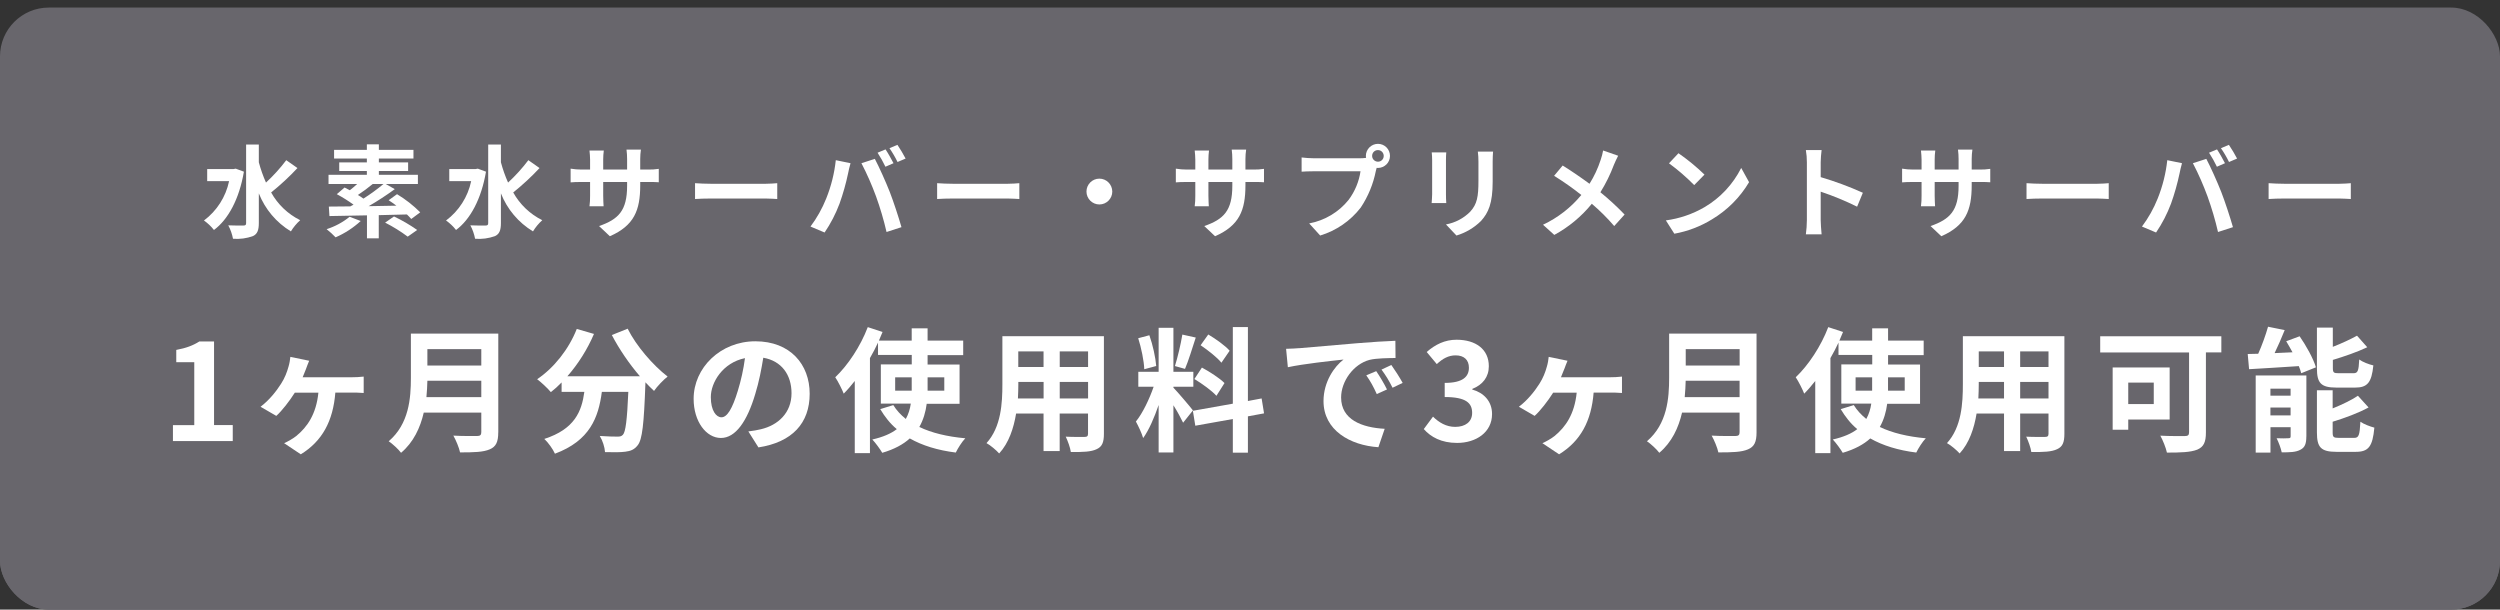 <?xml version="1.0" encoding="UTF-8"?>
<svg id="_レイヤー_2" data-name=" レイヤー 2" xmlns="http://www.w3.org/2000/svg" width="495.69" height="120.87" viewBox="0 0 495.69 120.87">
  <rect x="0" y="0" width="495.69" height="120.87" fill="#333333" stroke="none"/>
  <defs>
    <style>
      .cls-1 {
        fill: #68666c;
      }

      .cls-2 {
        fill: #fff;
      }
    </style>
  </defs>
  <rect class="cls-1" y="42.9" width="495.69" height="77.96" rx="9.68" ry="9.68"/>
  <rect class="cls-1" y="1.5" width="495.69" height="119.36" rx="9.68" ry="9.68"/>
  <g>
    <path class="cls-2" d="M48.36,34.04c-.92,5.42-3.12,9.48-5.94,11.56-.56-.72-1.23-1.35-1.98-1.88,2.55-1.91,4.33-4.68,4.98-7.8h-4.34v-2.4h5.22l.44-.08,1.62.6ZM58.98,33.32c-1.62,1.74-3.37,3.35-5.22,4.84,1.32,2.38,3.33,4.29,5.76,5.5-.72.65-1.34,1.39-1.84,2.22-2.89-1.75-5.12-4.4-6.36-7.54v5.9c0,1.44-.32,2.16-1.14,2.56-1.27.47-2.63.65-3.98.54-.18-.93-.49-1.83-.94-2.66,1.32.06,2.58.04,3,.04s.54-.14.54-.48v-15.58h2.52v3.52c.37,1.38.84,2.72,1.42,4.02,1.47-1.36,2.82-2.84,4.02-4.44l2.22,1.56h0Z"/>
    <path class="cls-2" d="M71.52,43.82c-1.47,1.35-3.15,2.44-4.98,3.24-.55-.58-1.15-1.12-1.78-1.62,1.66-.53,3.21-1.36,4.56-2.46,0,0,2.2.84,2.2.84ZM81.54,43.42c-.27-.32-.56-.62-.86-.9-1.84.06-3.74.1-5.58.14v4.6h-2.34v-4.56c-2.82.06-5.42.1-7.44.14l-.12-1.88c1.22,0,2.68-.02,4.26-.04.2-.12.42-.22.64-.34-1.06-.77-2.17-1.46-3.32-2.08l1.54-1.32c.32.16.68.34,1.04.54.48-.36.98-.8,1.46-1.24h-5.68v-1.82h7.6v-.76h-5.48v-1.7h5.48v-.76h-6.5v-1.72h6.5v-1.1h2.38v1.1h6.86v1.72h-6.86v.76h5.8v1.7h-5.8v.76h7.74v1.82h-6.4l1.82,1.02c-1.67,1.22-3.4,2.35-5.18,3.38l5.5-.1c-.52-.38-1.04-.76-1.54-1.08l1.66-1.2c1.68,1.01,3.22,2.22,4.6,3.6l-1.78,1.32h0ZM73.9,36.48c-.94.78-1.92,1.51-2.94,2.18.38.22.75.46,1.1.72,1.39-.88,2.72-1.85,3.98-2.9h-2.14ZM78.12,42.92c1.61.76,3.14,1.66,4.6,2.68l-1.88,1.32c-1.41-1.05-2.91-1.98-4.48-2.78l1.76-1.22Z"/>
    <path class="cls-2" d="M96.36,34.04c-.92,5.42-3.12,9.48-5.94,11.56-.56-.72-1.23-1.35-1.98-1.88,2.55-1.91,4.33-4.68,4.98-7.8h-4.34v-2.4h5.22l.44-.08,1.62.6ZM106.98,33.32c-1.62,1.74-3.37,3.35-5.22,4.84,1.32,2.38,3.33,4.29,5.76,5.5-.72.65-1.34,1.39-1.84,2.22-2.89-1.75-5.12-4.4-6.36-7.54v5.9c0,1.44-.32,2.16-1.14,2.56-1.27.47-2.63.65-3.98.54-.18-.93-.49-1.83-.94-2.66,1.32.06,2.58.04,3,.04s.54-.14.54-.48v-15.58h2.52v3.52c.37,1.38.84,2.72,1.42,4.02,1.47-1.36,2.82-2.84,4.02-4.44l2.22,1.56h0Z"/>
    <path class="cls-2" d="M120.92,46.84l-2.14-2.02c3.86-1.34,5.56-3.06,5.56-7.98v-.76h-4.74v2.72c0,.88.06,1.7.08,2.1h-2.8c.09-.7.13-1.4.12-2.1v-2.72h-1.7c-1,0-1.72.04-2.16.08v-2.72c.71.12,1.44.18,2.16.18h1.7v-1.98c0-.58-.06-1.2-.12-1.8h2.84c-.08.6-.12,1.2-.12,1.8v1.98h4.74v-2.1c0-.62-.04-1.24-.12-1.86h2.86c-.09.62-.14,1.24-.14,1.86v2.1h1.48c.74.02,1.47-.03,2.2-.14v2.66c-.44-.04-1.14-.06-2.2-.06h-1.48v.66c0,4.96-1.2,7.98-6.02,10.1h0Z"/>
    <path class="cls-2" d="M141.03,36.44h10.74c.94,0,1.82-.08,2.34-.12v3.14c-.48-.02-1.5-.1-2.34-.1h-10.74c-1.14,0-2.48.04-3.22.1v-3.14c.72.06,2.18.12,3.22.12Z"/>
    <path class="cls-2" d="M165.72,31.76l2.92.6c-.18.58-.4,1.56-.48,2-.43,2.04-1,4.05-1.7,6.02-.76,2.02-1.75,3.94-2.96,5.72l-2.8-1.18c1.28-1.71,2.33-3.58,3.12-5.56.98-2.44,1.62-4.99,1.9-7.6h0ZM170.8,32.36l2.66-.86c.82,1.54,2.2,4.62,2.96,6.56.7,1.8,1.76,5,2.32,6.98l-2.96.96c-.55-2.39-1.25-4.75-2.08-7.06-.83-2.25-1.79-4.45-2.9-6.58h0ZM177.16,32.36l-1.6.7c-.46-.96-.98-1.89-1.56-2.78l1.58-.66c.5.74,1.2,2,1.58,2.74h0ZM179.56,31.44l-1.6.68c-.46-.95-1-1.87-1.6-2.74l1.58-.66c.59.88,1.13,1.79,1.62,2.72h0Z"/>
    <path class="cls-2" d="M189.03,36.44h10.74c.94,0,1.82-.08,2.34-.12v3.14c-.48-.02-1.5-.1-2.34-.1h-10.74c-1.14,0-2.48.04-3.22.1v-3.14c.72.06,2.18.12,3.22.12Z"/>
    <path class="cls-2" d="M220.54,37.98c0,1.41-1.15,2.56-2.56,2.56s-2.56-1.15-2.56-2.56,1.15-2.56,2.56-2.56h0c1.41,0,2.55,1.15,2.56,2.56Z"/>
    <path class="cls-2" d="M240.92,46.84l-2.14-2.02c3.86-1.34,5.56-3.06,5.56-7.98v-.76h-4.74v2.72c0,.88.06,1.7.08,2.1h-2.8c.09-.7.13-1.4.12-2.1v-2.72h-1.7c-1,0-1.72.04-2.16.08v-2.72c.71.12,1.44.18,2.16.18h1.7v-1.98c0-.58-.06-1.2-.12-1.8h2.84c-.08.6-.12,1.2-.12,1.8v1.98h4.74v-2.1c0-.62-.04-1.24-.12-1.86h2.86c-.09.62-.14,1.24-.14,1.86v2.1h1.48c.74.02,1.47-.03,2.2-.14v2.66c-.44-.04-1.14-.06-2.2-.06h-1.48v.66c0,4.96-1.2,7.98-6.02,10.1h0Z"/>
    <path class="cls-2" d="M273.22,28.52c1.32,0,2.39,1.08,2.38,2.4,0,1.31-1.07,2.37-2.38,2.38-.09,0-.17,0-.26-.02-.06.22-.1.42-.16.6-.51,2.6-1.53,5.07-3,7.28-2.04,2.64-4.85,4.57-8.04,5.54l-2.18-2.4c3.09-.58,5.88-2.24,7.84-4.7,1.23-1.66,2.04-3.6,2.34-5.64h-9.3c-.92,0-1.88.04-2.38.08v-2.82c.79.1,1.58.15,2.38.16h9.26c.38,0,.76-.03,1.14-.08-.02-.13-.04-.25-.04-.38,0-1.32,1.08-2.4,2.4-2.4ZM273.22,32.06c.64,0,1.15-.52,1.14-1.16s-.52-1.15-1.16-1.14c-.64,0-1.15.52-1.14,1.16,0,.63.53,1.14,1.16,1.14h0Z"/>
    <path class="cls-2" d="M286.7,31.76v6.76c0,.5.02,1.28.06,1.74h-2.9c.02-.38.1-1.16.1-1.76v-6.74c0-.51-.03-1.03-.08-1.54h2.88c-.04.46-.06.9-.06,1.54h0ZM295.96,32.06v3.96c0,4.3-.84,6.16-2.32,7.8-1.36,1.34-3.03,2.33-4.86,2.88l-2.08-2.2c1.82-.33,3.5-1.21,4.8-2.52,1.38-1.5,1.64-3,1.64-6.12v-3.8c0-.67-.03-1.34-.12-2h3.02c-.04.56-.08,1.2-.08,2h0Z"/>
    <path class="cls-2" d="M320,32.68c-.71,1.9-1.61,3.72-2.68,5.44,1.69,1.37,3.29,2.85,4.8,4.42l-2.06,2.28c-1.36-1.59-2.85-3.06-4.44-4.42-2.05,2.53-4.58,4.62-7.44,6.18l-2.24-2.02c2.94-1.38,5.53-3.4,7.6-5.9-1.72-1.37-3.53-2.64-5.4-3.8l1.7-2.04c1.6.98,3.7,2.42,5.32,3.62.94-1.49,1.68-3.09,2.22-4.76.21-.6.37-1.22.48-1.84l2.98,1.04c-.26.46-.64,1.34-.84,1.8h0Z"/>
    <path class="cls-2" d="M337.96,41.08c3.13-1.84,5.65-4.54,7.28-7.78l1.56,2.82c-1.81,3.05-4.36,5.59-7.4,7.4-2.28,1.39-4.79,2.35-7.42,2.82l-1.68-2.64c2.7-.36,5.31-1.25,7.66-2.62h0ZM337.96,34.62l-2.04,2.08c-1.55-1.57-3.22-3.02-5-4.32l1.88-2c1.83,1.27,3.56,2.69,5.16,4.24Z"/>
    <path class="cls-2" d="M358.26,32.16c0-.8-.06-1.61-.2-2.4h3.12c-.1.8-.16,1.6-.18,2.4v2.96c2.85.84,5.65,1.88,8.36,3.1l-1.14,2.76c-2.34-1.16-4.75-2.15-7.22-2.98v5.66c0,.58.1,1.98.18,2.8h-3.12c.13-.93.19-1.86.2-2.8v-11.5h0Z"/>
    <path class="cls-2" d="M384.92,46.84l-2.14-2.02c3.86-1.34,5.56-3.06,5.56-7.98v-.76h-4.74v2.72c0,.88.06,1.7.08,2.1h-2.8c.09-.7.13-1.4.12-2.1v-2.72h-1.7c-1,0-1.72.04-2.16.08v-2.72c.71.12,1.44.18,2.16.18h1.7v-1.98c0-.58-.06-1.2-.12-1.8h2.84c-.08.6-.12,1.2-.12,1.8v1.98h4.74v-2.1c0-.62-.04-1.24-.12-1.86h2.86c-.09.62-.14,1.24-.14,1.86v2.1h1.48c.74.02,1.47-.03,2.2-.14v2.66c-.44-.04-1.14-.06-2.2-.06h-1.48v.66c0,4.96-1.2,7.98-6.02,10.1h0Z"/>
    <path class="cls-2" d="M405.03,36.44h10.74c.94,0,1.82-.08,2.34-.12v3.14c-.48-.02-1.5-.1-2.34-.1h-10.74c-1.14,0-2.48.04-3.22.1v-3.14c.72.06,2.18.12,3.22.12Z"/>
    <path class="cls-2" d="M429.72,31.76l2.92.6c-.18.58-.4,1.56-.48,2-.43,2.04-1,4.05-1.7,6.02-.76,2.02-1.75,3.94-2.96,5.72l-2.8-1.18c1.28-1.71,2.33-3.58,3.12-5.56.98-2.44,1.62-4.99,1.9-7.6h0ZM434.8,32.36l2.66-.86c.82,1.54,2.2,4.62,2.96,6.56.7,1.8,1.76,5,2.32,6.98l-2.96.96c-.55-2.39-1.25-4.75-2.08-7.06-.83-2.25-1.79-4.45-2.9-6.58h0ZM441.16,32.36l-1.6.7c-.46-.96-.98-1.89-1.56-2.78l1.58-.66c.5.74,1.2,2,1.58,2.74h0ZM443.56,31.44l-1.6.68c-.46-.95-1-1.87-1.6-2.74l1.58-.66c.59.88,1.13,1.79,1.62,2.72h0Z"/>
    <path class="cls-2" d="M453.03,36.44h10.74c.94,0,1.82-.08,2.34-.12v3.14c-.48-.02-1.5-.1-2.34-.1h-10.74c-1.14,0-2.48.04-3.22.1v-3.14c.72.06,2.18.12,3.22.12Z"/>
  </g>
  <g>
    <path class="cls-2" d="M34.28,84.29h4.24v-12.48h-3.57v-2.43c1.97-.37,3.33-.88,4.58-1.68h2.91v16.58h3.71v3.17h-11.86v-3.17Z"/>
    <path class="cls-2" d="M60.7,73.09c-.19.48-.43,1.09-.69,1.71h9.73c.59,0,1.65-.03,2.37-.13v3.25c-.83-.08-1.84-.08-2.37-.08h-3.25c-.45,5.65-2.59,9.62-6.85,12.24l-3.31-2.21c.75-.32,1.76-.91,2.4-1.41,2.21-1.81,3.97-4.35,4.4-8.61h-4.67c-1.04,1.65-2.59,3.65-3.68,4.61l-3.12-1.81c1.73-1.31,3.12-3.07,4.05-4.53.75-1.15,1.2-2.35,1.49-3.41.19-.61.32-1.39.37-1.95l3.73.77c-.24.61-.45,1.09-.61,1.57Z"/>
    <path class="cls-2" d="M98.79,85.73c0,1.92-.45,2.83-1.68,3.36-1.28.56-3.15.61-5.89.61-.19-.93-.83-2.45-1.33-3.33,1.87.11,4.11.08,4.69.08.64,0,.85-.21.85-.77v-3.87h-11.41c-.69,2.99-2.03,5.89-4.5,7.97-.48-.67-1.76-1.84-2.45-2.29,4.03-3.44,4.4-8.53,4.4-12.58v-8.77h17.33v19.59ZM95.43,78.74v-3.25h-10.69c-.03,1.01-.08,2.13-.19,3.25h10.88ZM84.74,69.23v3.25h10.69v-3.25h-10.69Z"/>
    <path class="cls-2" d="M124.45,65.17c1.68,3.39,5.01,7.25,7.92,9.49-.85.67-2.08,1.95-2.69,2.85-.56-.51-1.12-1.09-1.71-1.71v.19c-.29,8.05-.61,11.2-1.55,12.32-.67.85-1.39,1.12-2.43,1.25-.91.13-2.45.13-4.03.08-.05-.96-.48-2.29-1.04-3.2,1.47.11,2.85.13,3.52.13.48,0,.77-.05,1.07-.37.53-.56.83-2.93,1.07-8.5h-5.25c-.67,5.12-2.4,9.68-9.3,12.26-.4-.91-1.33-2.21-2.11-2.93,6.02-1.95,7.41-5.44,7.94-9.33h-4.51v-1.87c-.69.72-1.41,1.36-2.13,1.92-.59-.72-1.95-2-2.72-2.56,3.33-2.24,6.26-5.92,7.86-9.97l3.41.99c-1.31,3.07-3.17,6-5.28,8.4h14.39c-2.11-2.45-4.11-5.38-5.57-8.18l3.12-1.25Z"/>
    <path class="cls-2" d="M150.38,88.71l-2-3.17c1.01-.11,1.76-.27,2.48-.43,3.41-.8,6.08-3.25,6.08-7.14,0-3.68-2-6.42-5.6-7.04-.37,2.27-.83,4.72-1.6,7.22-1.6,5.38-3.89,8.69-6.8,8.69s-5.41-3.25-5.41-7.76c0-6.16,5.33-11.41,12.24-11.41s10.77,4.58,10.77,10.4-3.44,9.6-10.16,10.64ZM143.05,82.74c1.12,0,2.16-1.68,3.25-5.28.61-1.97,1.12-4.24,1.41-6.45-4.4.91-6.77,4.8-6.77,7.73,0,2.69,1.07,4,2.11,4Z"/>
    <path class="cls-2" d="M183.75,80.02c-.21,1.65-.67,3.23-1.47,4.64,2.45,1.17,5.52,1.92,9.12,2.24-.67.69-1.49,2-1.89,2.83-3.6-.45-6.64-1.39-9.12-2.8-1.28,1.17-3.09,2.16-5.46,2.85-.4-.69-1.33-1.97-1.97-2.64,2.13-.48,3.71-1.17,4.85-2.05-1.31-1.09-2.37-2.45-3.28-3.97l2.59-.8c.64,1.04,1.49,1.95,2.48,2.75.53-.96.83-1.95.99-3.04h-5.94v-7.78h6.13v-1.87h-6.69v-2.45c-.48,1.04-1.01,2.05-1.6,3.07v18.85h-3.01v-14.31c-.72.91-1.44,1.76-2.19,2.51-.29-.77-1.15-2.48-1.68-3.25,2.53-2.4,5.01-6.16,6.45-9.94l2.93.96c-.24.56-.48,1.12-.72,1.71h6.5v-2.43h3.15v2.43h7.06v2.88h-7.06v1.87h6.34v7.78h-6.5ZM180.77,77.46v-2.64h-3.28v2.64h3.28ZM183.92,74.82v2.64h3.31v-2.64h-3.31Z"/>
    <path class="cls-2" d="M218.88,86.02c0,1.71-.37,2.56-1.44,3.04-1.09.53-2.72.59-5.12.56-.11-.85-.61-2.21-1.01-3.04,1.49.08,3.25.05,3.73.05.51,0,.69-.16.69-.64v-4h-5.62v7.44h-3.2v-7.44h-5.44c-.48,2.91-1.44,5.84-3.36,7.92-.51-.59-1.79-1.68-2.51-2.05,2.91-3.2,3.15-7.94,3.15-11.68v-9.52h20.13v19.35ZM206.92,79.01v-3.28h-5.01v.48c0,.85-.03,1.81-.08,2.8h5.09ZM201.9,69.68v3.09h5.01v-3.09h-5.01ZM215.74,69.68h-5.62v3.09h5.62v-3.09ZM215.74,79.01v-3.28h-5.62v3.28h5.62Z"/>
    <path class="cls-2" d="M234.58,83.81c-.4-.85-1.15-2.24-1.92-3.46v9.36h-2.93v-9.41c-.85,2.48-1.92,4.96-3.07,6.56-.27-.96-.96-2.4-1.44-3.28,1.33-1.63,2.69-4.48,3.52-6.9h-3.04v-2.96h4.03v-8.72h2.93v8.72h3.95v2.96h-3.95v.19c.77.77,3.31,3.76,3.87,4.5l-1.95,2.45ZM226.88,73.22c-.05-1.65-.59-4.24-1.2-6.16l2.21-.59c.69,1.92,1.23,4.45,1.36,6.1l-2.37.64ZM237.09,66.93c-.69,2.13-1.47,4.67-2.13,6.21l-2-.56c.53-1.68,1.17-4.37,1.47-6.24l2.67.59ZM247.43,82.55v7.2h-2.99v-6.67l-7.44,1.33-.48-2.96,7.92-1.41v-15.19h2.99v14.66l2.72-.51.48,2.96-3.2.59ZM238.31,72.88c1.55.83,3.52,2.11,4.48,3.07l-1.6,2.53c-.88-.99-2.83-2.4-4.37-3.33l1.49-2.27ZM242.18,71.92c-.83-1.04-2.67-2.48-4.13-3.47l1.52-2.13c1.49.88,3.39,2.24,4.24,3.22l-1.63,2.37Z"/>
    <path class="cls-2" d="M257.61,69.04c2.24-.19,6.64-.59,11.52-.99,2.75-.24,5.65-.4,7.54-.48l.03,3.41c-1.44.03-3.73.03-5.14.37-3.23.85-5.65,4.29-5.65,7.46,0,4.4,4.11,5.97,8.64,6.21l-1.25,3.65c-5.6-.37-10.88-3.36-10.88-9.14,0-3.84,2.16-6.88,3.97-8.24-2.51.27-7.94.85-11.04,1.52l-.35-3.65c1.07-.03,2.11-.08,2.61-.13ZM275.01,77.22l-2.03.91c-.67-1.47-1.23-2.51-2.08-3.71l1.97-.83c.67.96,1.63,2.58,2.13,3.62ZM278.11,75.92l-2,.96c-.72-1.44-1.33-2.43-2.19-3.6l1.95-.91c.67.93,1.68,2.51,2.24,3.54Z"/>
    <path class="cls-2" d="M282.29,85.09l1.84-2.48c1.17,1.15,2.61,2.03,4.4,2.03,2,0,3.36-.99,3.36-2.77,0-1.92-1.15-3.15-5.44-3.15v-2.8c3.62,0,4.8-1.25,4.8-3.01,0-1.55-.96-2.45-2.64-2.45-1.41,0-2.56.64-3.73,1.73l-2-2.4c1.71-1.49,3.6-2.43,5.92-2.43,3.81,0,6.4,1.89,6.4,5.25,0,2.13-1.2,3.68-3.28,4.5v.13c2.21.61,3.92,2.27,3.92,4.85,0,3.63-3.17,5.73-6.93,5.73-3.12,0-5.22-1.17-6.61-2.75Z"/>
    <path class="cls-2" d="M310.19,73.09c-.19.48-.43,1.09-.69,1.71h9.73c.59,0,1.65-.03,2.37-.13v3.25c-.83-.08-1.84-.08-2.37-.08h-3.25c-.45,5.65-2.59,9.62-6.85,12.24l-3.31-2.21c.75-.32,1.76-.91,2.4-1.41,2.21-1.81,3.97-4.35,4.4-8.61h-4.66c-1.04,1.65-2.59,3.65-3.68,4.61l-3.12-1.81c1.73-1.31,3.12-3.07,4.05-4.53.75-1.15,1.2-2.35,1.49-3.41.19-.61.32-1.39.37-1.95l3.73.77c-.24.61-.45,1.09-.61,1.57Z"/>
    <path class="cls-2" d="M348.28,85.73c0,1.92-.45,2.83-1.68,3.36-1.28.56-3.15.61-5.89.61-.19-.93-.83-2.45-1.33-3.33,1.87.11,4.11.08,4.69.08.64,0,.85-.21.85-.77v-3.87h-11.41c-.69,2.99-2.03,5.89-4.51,7.97-.48-.67-1.76-1.84-2.45-2.29,4.03-3.44,4.4-8.53,4.4-12.58v-8.77h17.33v19.59ZM344.92,78.74v-3.25h-10.69c-.03,1.01-.08,2.13-.19,3.25h10.88ZM334.24,69.23v3.25h10.69v-3.25h-10.69Z"/>
    <path class="cls-2" d="M374.19,80.02c-.21,1.65-.67,3.23-1.47,4.64,2.45,1.17,5.52,1.92,9.12,2.24-.67.69-1.49,2-1.89,2.83-3.6-.45-6.64-1.39-9.12-2.8-1.28,1.17-3.09,2.16-5.46,2.85-.4-.69-1.33-1.97-1.97-2.64,2.13-.48,3.71-1.17,4.85-2.05-1.31-1.09-2.37-2.45-3.28-3.97l2.59-.8c.64,1.04,1.49,1.95,2.48,2.75.53-.96.83-1.95.99-3.04h-5.94v-7.78h6.13v-1.87h-6.69v-2.45c-.48,1.04-1.01,2.05-1.6,3.07v18.85h-3.01v-14.31c-.72.91-1.44,1.76-2.19,2.51-.29-.77-1.15-2.48-1.68-3.25,2.53-2.4,5.01-6.16,6.45-9.94l2.93.96c-.24.56-.48,1.12-.72,1.71h6.5v-2.43h3.15v2.43h7.06v2.88h-7.06v1.87h6.34v7.78h-6.5ZM371.2,77.46v-2.64h-3.28v2.64h3.28ZM374.35,74.82v2.64h3.31v-2.64h-3.31Z"/>
    <path class="cls-2" d="M409.32,86.02c0,1.71-.37,2.56-1.44,3.04-1.09.53-2.72.59-5.12.56-.11-.85-.61-2.21-1.01-3.04,1.49.08,3.25.05,3.73.05.51,0,.69-.16.69-.64v-4h-5.62v7.44h-3.2v-7.44h-5.44c-.48,2.91-1.44,5.84-3.36,7.92-.51-.59-1.79-1.68-2.51-2.05,2.91-3.2,3.15-7.94,3.15-11.68v-9.52h20.13v19.35ZM397.35,79.01v-3.28h-5.01v.48c0,.85-.03,1.81-.08,2.8h5.09ZM392.34,69.68v3.09h5.01v-3.09h-5.01ZM406.17,69.68h-5.62v3.09h5.62v-3.09ZM406.17,79.01v-3.28h-5.62v3.28h5.62Z"/>
    <path class="cls-2" d="M440.45,69.87h-3.07v15.89c0,1.92-.45,2.85-1.71,3.39-1.33.53-3.3.59-6.02.59-.19-.93-.83-2.51-1.31-3.36,1.89.11,4.21.08,4.85.08s.85-.19.85-.75v-15.83h-17.62v-3.2h24.02v3.2ZM421.98,83.17v2.03h-3.09v-12.34h11.3v10.32h-8.21ZM421.98,75.86v4.26h5.06v-4.26h-5.06Z"/>
    <path class="cls-2" d="M455.96,66.67c1.31,1.89,2.72,4.43,3.23,6.16l-2.91,1.17c-.11-.43-.27-.91-.48-1.41-3.52.24-7.14.45-9.86.61l-.27-3.01c.64,0,1.33-.03,2.08-.05.75-1.68,1.49-3.73,1.95-5.36l3.3.67c-.61,1.55-1.33,3.15-2,4.56l3.55-.16c-.4-.75-.83-1.49-1.25-2.19l2.67-.99ZM457.29,86.55c0,1.39-.27,2.16-1.15,2.61-.91.51-2.13.53-3.73.53-.16-.83-.64-2.05-1.01-2.8.93.05,2,.03,2.35,0,.32,0,.43-.08.43-.4v-1.79h-4v5.04h-2.93v-15.3h10.05v12.1ZM450.17,77.06v1.39h4v-1.39h-4ZM454.17,82.37v-1.57h-4v1.57h4ZM463.26,76.85c-3.12,0-3.87-.93-3.87-3.87v-8.02h3.15v3.81c1.79-.69,3.54-1.52,4.8-2.21l2.03,2.29c-2.03.96-4.5,1.81-6.82,2.51v1.57c0,.96.16,1.07,1.17,1.07h2.91c.85,0,1.04-.4,1.15-2.72.64.48,1.95.99,2.8,1.17-.35,3.41-1.17,4.4-3.62,4.4h-3.68ZM466.78,86.82c.91,0,1.09-.51,1.23-3.2.67.48,1.95.96,2.77,1.17-.35,3.76-1.15,4.8-3.71,4.8h-3.79c-3.12,0-3.89-.91-3.89-3.84v-8.37h3.12v3.6c1.89-.77,3.73-1.65,5.01-2.51l2.11,2.32c-2.05,1.12-4.69,2.08-7.12,2.83v2.13c0,.93.19,1.07,1.23,1.07h3.04Z"/>
  </g>
</svg>